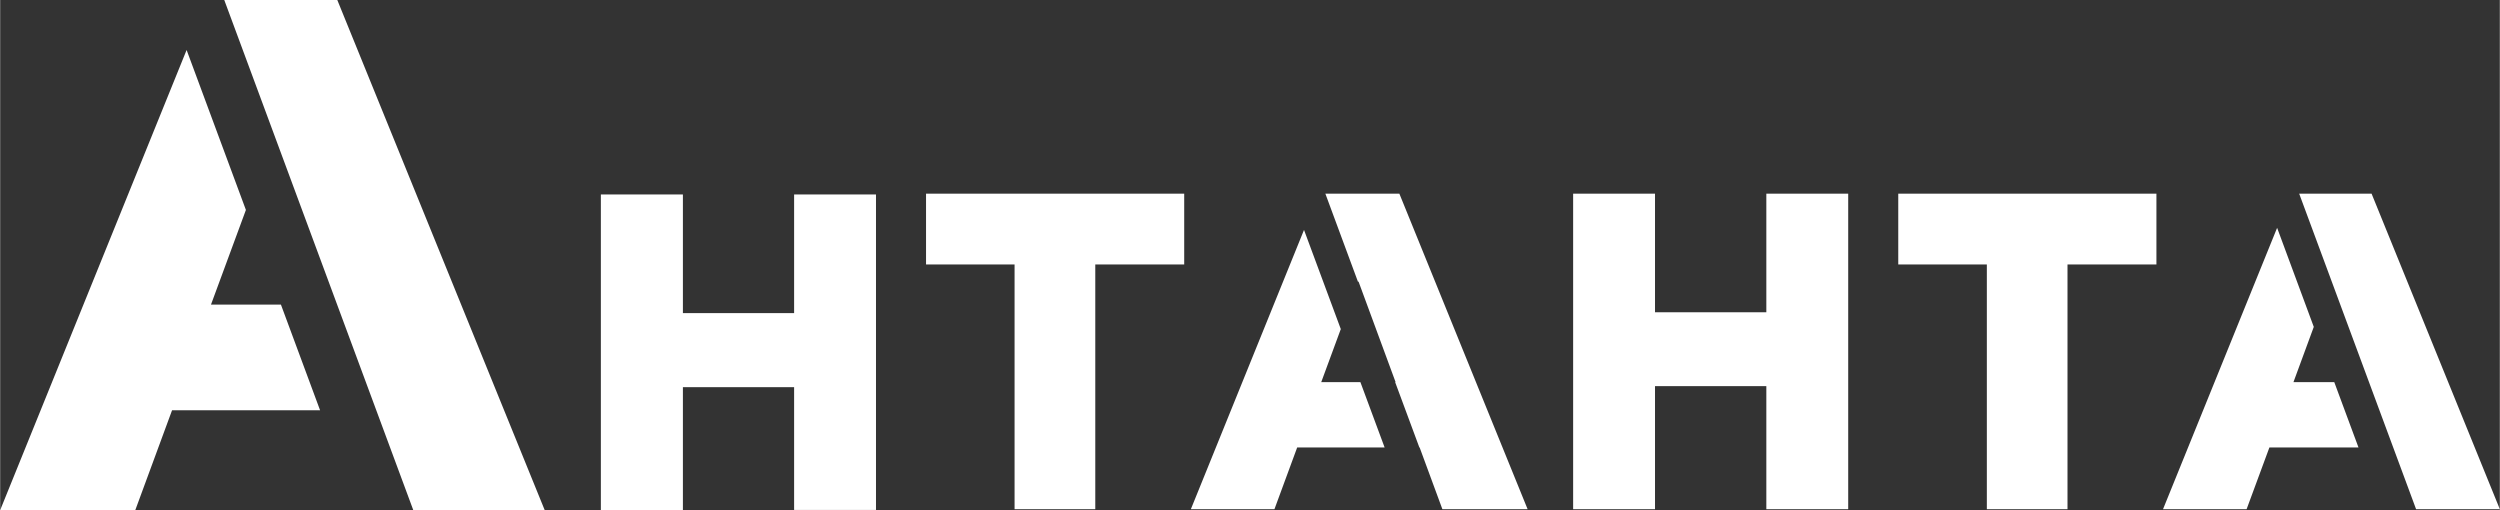 <?xml version="1.0" encoding="UTF-8"?> <svg xmlns="http://www.w3.org/2000/svg" id="Слой_1" data-name="Слой 1" width="160.16mm" height="32.68mm" viewBox="0 0 454 92.65"><rect x="0" y="0" width="454" height="92.65" fill="#333333" stroke="none"/> <defs> <style> .cls-1 { fill: #fff; } </style> </defs> <g> <path class="cls-1" d="M318,344.32H303.1V287H318ZM339.25,322h-22.4V308.55h22.4Zm-1.05-35h14.87v57.3H338.2Z" transform="translate(-194 -251.68)"></path> <path class="cls-1" d="M378.24,344.16V296.11l3.31,3.6H362.16V286.86h46.89v12.85H389.59l3.31-3.6v48.05Z" transform="translate(-194 -251.68)"></path> <path class="cls-1" d="M494.56,344.16H479.69v-57.3h14.87Zm21.27-22.35H493.44V308.39h22.39Zm-1.05-34.95h14.87v57.3H514.78Z" transform="translate(-194 -251.68)"></path> <path class="cls-1" d="M554.83,344.16V296.11l3.3,3.6H538.74V286.86h46.89v12.85H566.17l3.31-3.6v48.05Z" transform="translate(-194 -251.68)"></path> <g> <polygon class="cls-1" points="75.03 92.65 98.9 92.65 61.23 0 40.7 0 75.03 92.65"></polygon> <polygon class="cls-1" points="58.1 74.51 50.99 55.32 38.29 55.32 44.63 38.13 33.86 9.08 0 92.65 24.54 92.65 31.22 74.51 58.1 74.51"></polygon> </g> <g> <polygon class="cls-1" points="246.63 51.23 246.69 51.08 253.44 69.4 253.36 69.4 257.76 81.27 257.81 81.27 261.94 92.48 277.42 92.48 254.13 35.18 240.69 35.18 246.63 51.23"></polygon> <polygon class="cls-1" points="251.45 81.27 247.05 69.4 239.94 69.4 243.49 59.77 236.81 41.76 216.26 92.48 231.44 92.48 235.57 81.27 251.45 81.27"></polygon> </g> <g> <polygon class="cls-1" points="438.79 92.48 454 92.48 430.71 35.18 417.56 35.18 438.79 92.48"></polygon> <polygon class="cls-1" points="428.33 81.27 423.93 69.4 416.52 69.4 420.21 59.37 413.55 41.38 392.83 92.48 408.01 92.48 412.15 81.27 428.33 81.27"></polygon> </g> </g> </svg> 